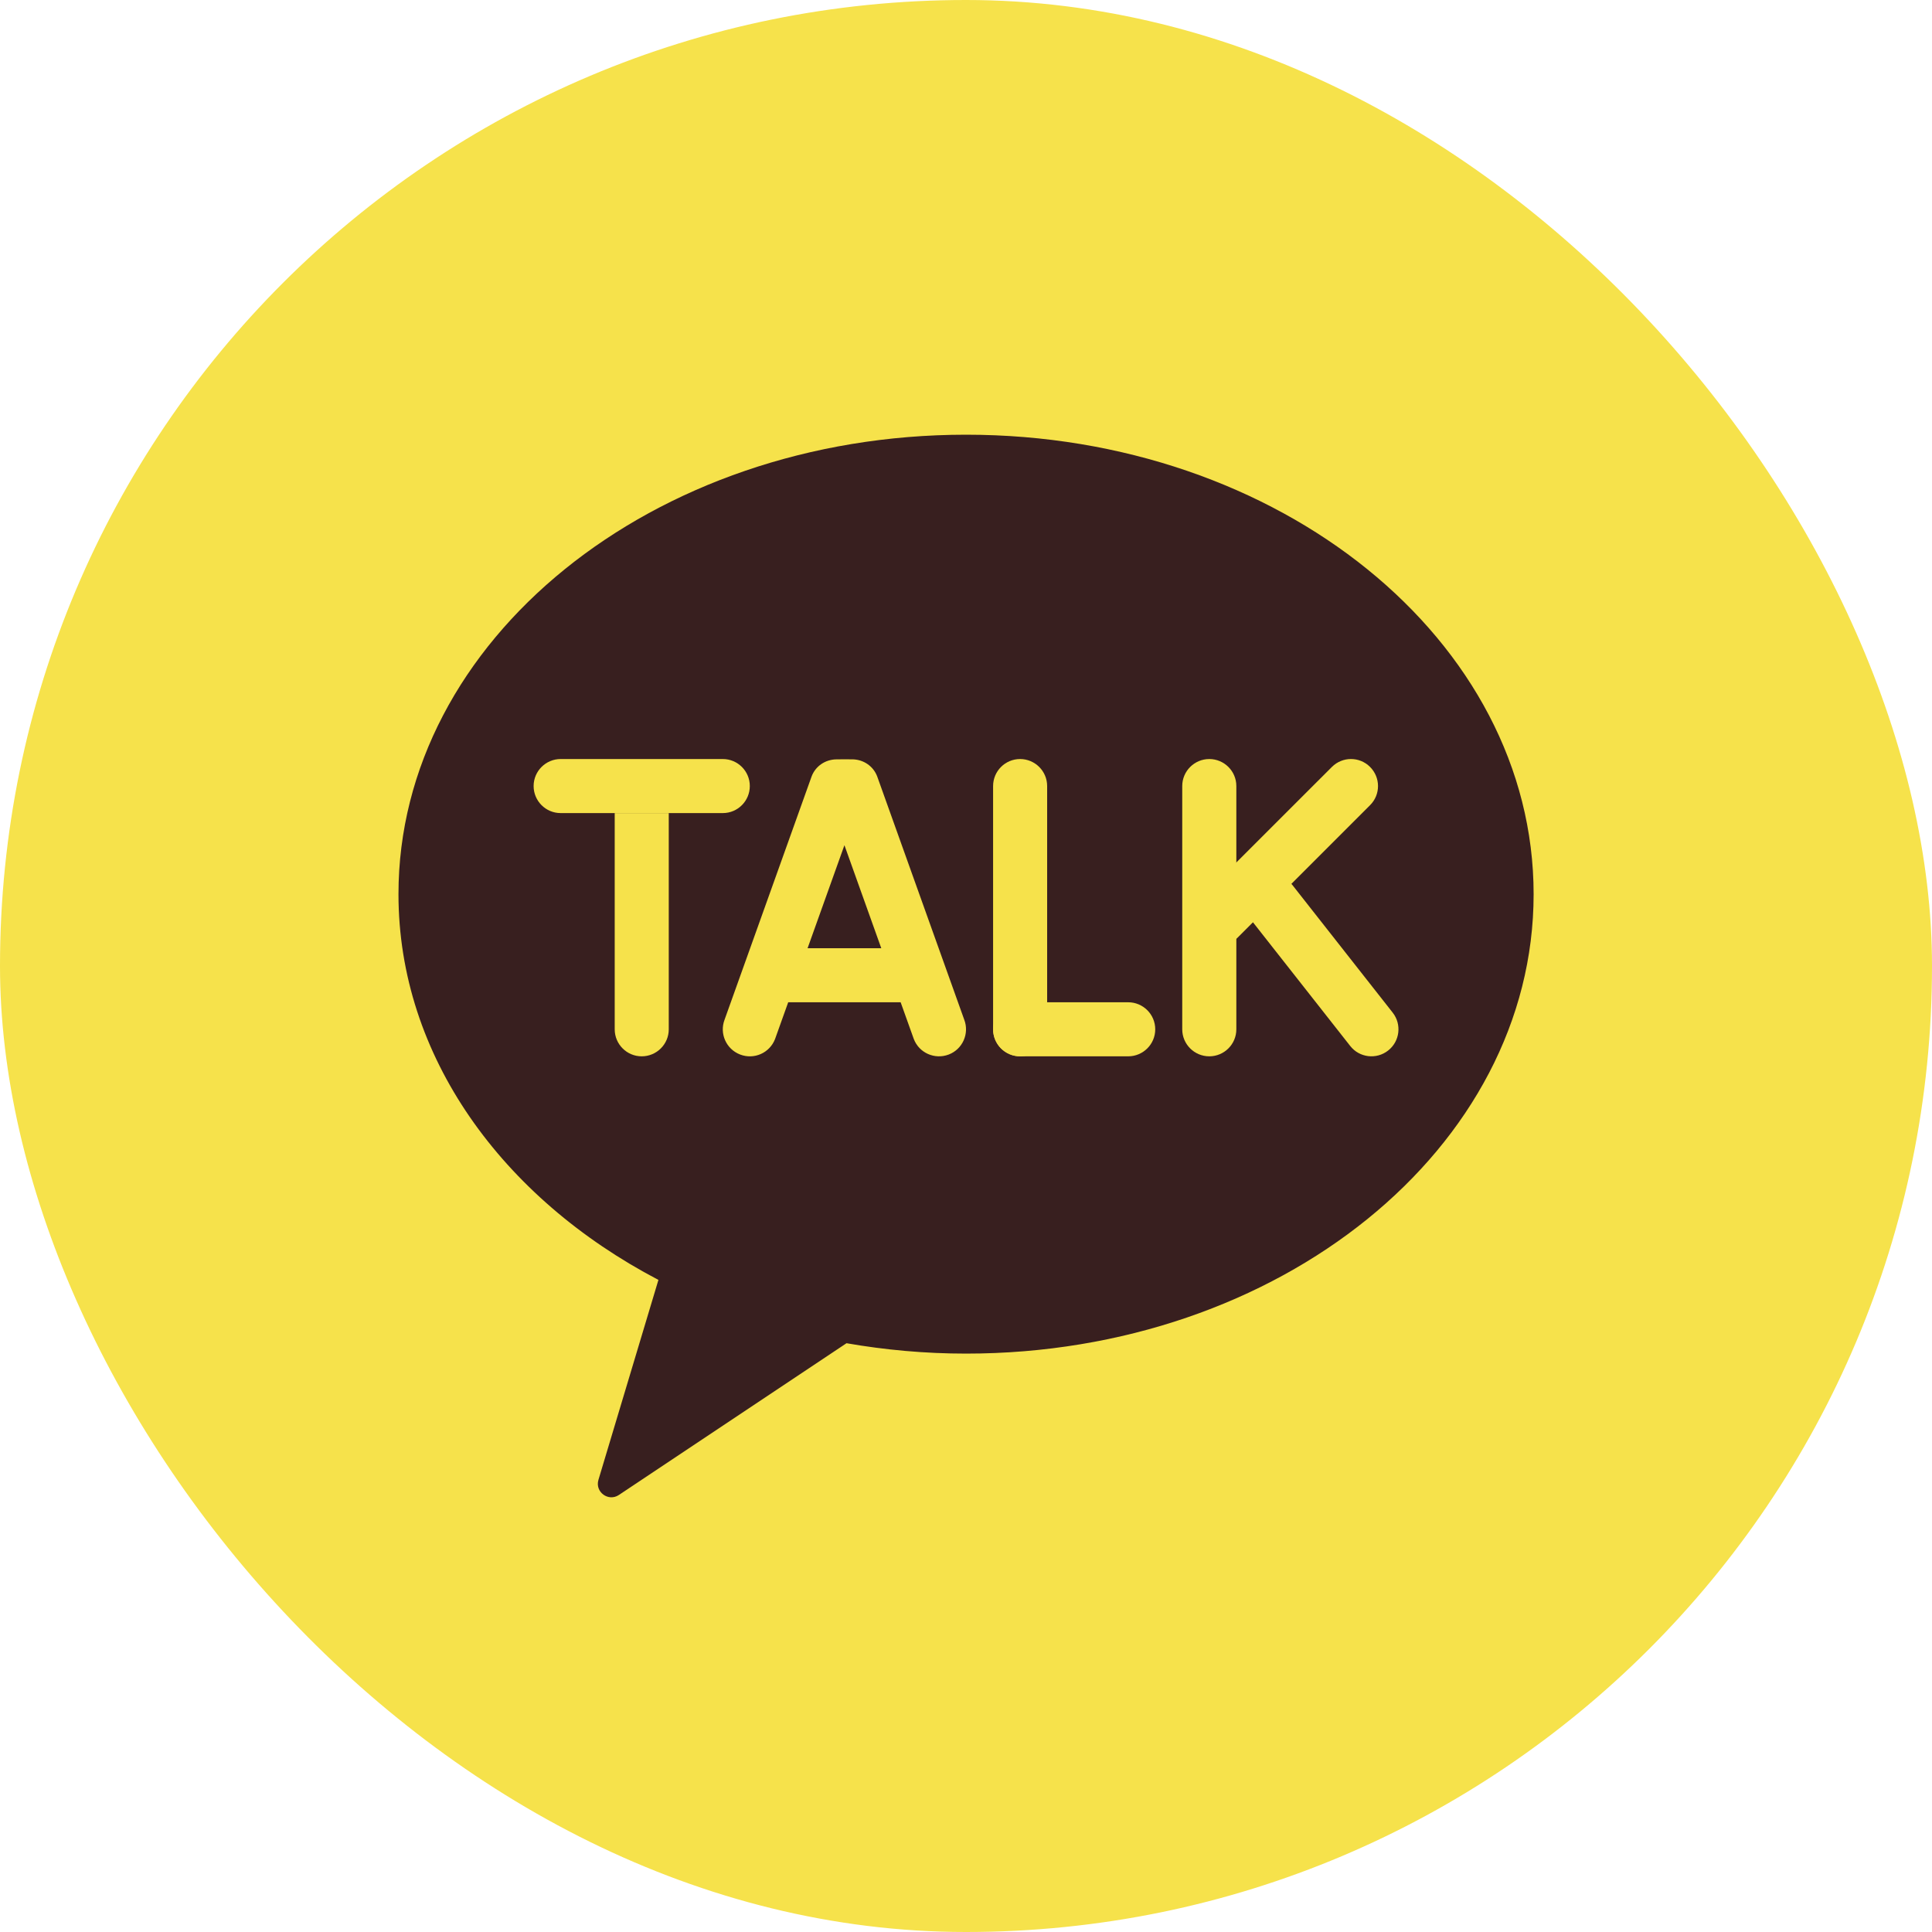 <svg width="40" height="40" viewBox="0 0 40 40" fill="none" xmlns="http://www.w3.org/2000/svg">
<rect width="40" height="40" rx="20" fill="#F6E24B"/>
<path d="M20.001 9C13.511 9 8.25 13.259 8.25 18.513C8.25 21.864 10.396 24.805 13.632 26.499L12.39 30.639C12.315 30.89 12.595 31.097 12.813 30.952L17.526 27.81C18.325 27.949 19.151 28.025 20.001 28.025C26.491 28.025 31.752 23.767 31.752 18.513C31.752 13.259 26.491 9 20.001 9Z" fill="#381F1F"/>
<path d="M14.965 16.834H11.607C11.299 16.834 11.048 16.583 11.048 16.274C11.048 15.966 11.299 15.715 11.607 15.715H14.965C15.274 15.715 15.524 15.966 15.524 16.274C15.524 16.583 15.274 16.834 14.965 16.834Z" fill="#F6E24B"/>
<path d="M20.561 21.311V16.274C20.561 15.966 20.811 15.715 21.12 15.715C21.429 15.715 21.68 15.966 21.68 16.274V21.311C21.68 21.619 21.429 21.87 21.12 21.87C20.811 21.87 20.561 21.619 20.561 21.311Z" fill="#F6E24B"/>
<path d="M24.477 21.311V16.274C24.477 15.966 24.728 15.715 25.037 15.715C25.346 15.715 25.597 15.966 25.597 16.274V21.311C25.597 21.619 25.346 21.87 25.037 21.87C24.728 21.87 24.477 21.619 24.477 21.311Z" fill="#F6E24B"/>
<path d="M24.825 18.628L27.575 15.879C27.794 15.66 28.148 15.66 28.366 15.879C28.585 16.098 28.585 16.452 28.366 16.67L25.616 19.42C25.397 19.639 25.043 19.639 24.825 19.42C24.607 19.201 24.607 18.847 24.825 18.628Z" fill="#F6E24B"/>
<path d="M26.759 18.325L28.834 20.965C29.025 21.208 28.983 21.559 28.74 21.75C28.497 21.941 28.145 21.899 27.955 21.656L25.88 19.017C25.689 18.774 25.731 18.422 25.974 18.231C26.217 18.04 26.569 18.082 26.759 18.325Z" fill="#F6E24B"/>
<path d="M23.358 21.87L21.12 21.87C20.811 21.87 20.561 21.619 20.561 21.311C20.561 21.002 20.811 20.751 21.12 20.751H23.358C23.667 20.751 23.918 21.002 23.918 21.311C23.918 21.619 23.667 21.87 23.358 21.87Z" fill="#F6E24B"/>
<path d="M19.963 21.11L18.161 16.074C18.08 15.862 17.883 15.732 17.67 15.722C17.608 15.719 17.368 15.72 17.311 15.722C17.092 15.726 16.887 15.856 16.804 16.074L15.002 21.11C14.891 21.399 15.035 21.722 15.324 21.833C15.613 21.944 15.936 21.8 16.047 21.511L16.319 20.751H18.647L18.919 21.511C19.029 21.8 19.353 21.943 19.642 21.833C19.93 21.723 20.074 21.398 19.963 21.11ZM16.72 19.632L17.483 17.499L18.246 19.632H16.72Z" fill="#F6E24B"/>
<path d="M13.846 16.834H12.727V21.311C12.727 21.619 12.977 21.87 13.286 21.87C13.595 21.87 13.846 21.619 13.846 21.311V16.834Z" fill="#F6E24B"/>
</svg>
